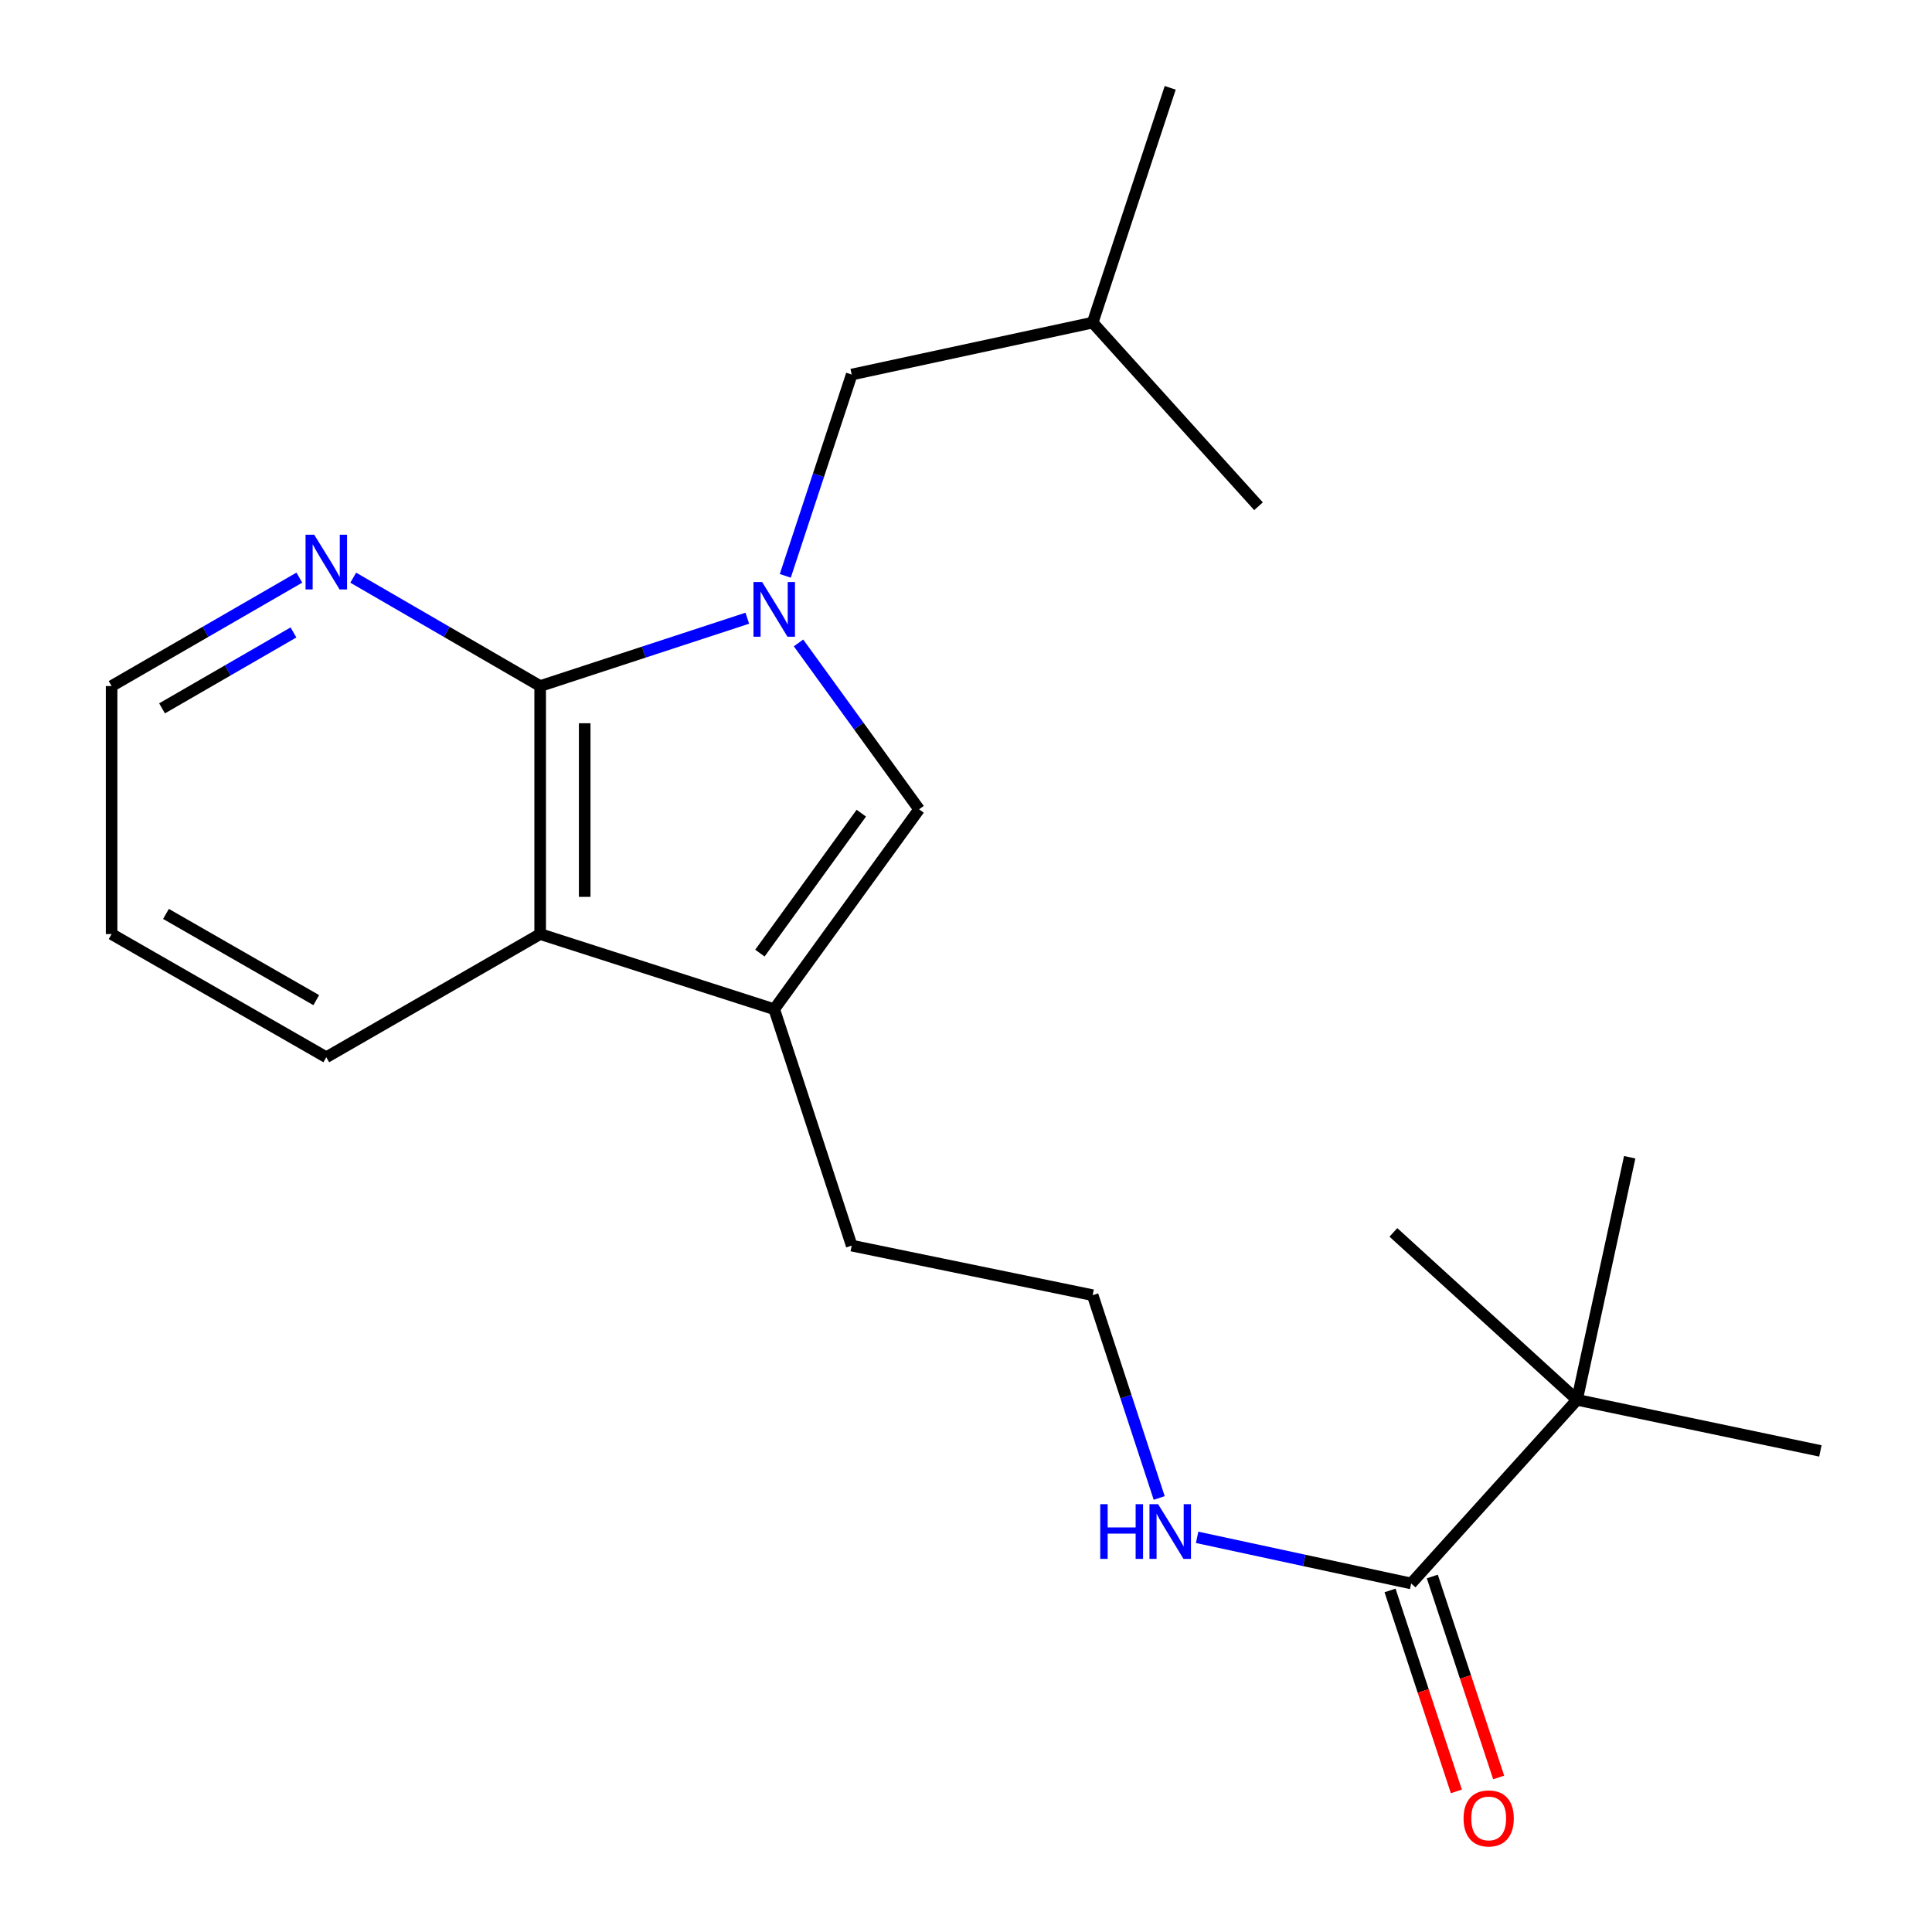 <?xml version='1.0' encoding='iso-8859-1'?>
<svg version='1.1' baseProfile='full'
              xmlns='http://www.w3.org/2000/svg'
                      xmlns:rdkit='http://www.rdkit.org/xml'
                      xmlns:xlink='http://www.w3.org/1999/xlink'
                  xml:space='preserve'
width='1000px' height='1000px' viewBox='0 0 1000 1000'>
<!-- END OF HEADER -->
<rect style='opacity:1.0;fill:#FFFFFF;stroke:none' width='1000' height='1000' x='0' y='0'> </rect>
<path class='bond-0' d='M 386.81,319.982 L 333.2,337.542' style='fill:none;fill-rule:evenodd;stroke:#0000FF;stroke-width:6px;stroke-linecap:butt;stroke-linejoin:miter;stroke-opacity:1' />
<path class='bond-0' d='M 333.2,337.542 L 279.59,355.102' style='fill:none;fill-rule:evenodd;stroke:#000000;stroke-width:6px;stroke-linecap:butt;stroke-linejoin:miter;stroke-opacity:1' />
<path class='bond-1' d='M 413.313,332.775 L 444.517,375.835' style='fill:none;fill-rule:evenodd;stroke:#0000FF;stroke-width:6px;stroke-linecap:butt;stroke-linejoin:miter;stroke-opacity:1' />
<path class='bond-1' d='M 444.517,375.835 L 475.722,418.896' style='fill:none;fill-rule:evenodd;stroke:#000000;stroke-width:6px;stroke-linecap:butt;stroke-linejoin:miter;stroke-opacity:1' />
<path class='bond-6' d='M 406.464,298.06 L 423.653,245.961' style='fill:none;fill-rule:evenodd;stroke:#0000FF;stroke-width:6px;stroke-linecap:butt;stroke-linejoin:miter;stroke-opacity:1' />
<path class='bond-6' d='M 423.653,245.961 L 440.841,193.863' style='fill:none;fill-rule:evenodd;stroke:#000000;stroke-width:6px;stroke-linecap:butt;stroke-linejoin:miter;stroke-opacity:1' />
<path class='bond-3' d='M 279.59,355.102 L 279.59,483.471' style='fill:none;fill-rule:evenodd;stroke:#000000;stroke-width:6px;stroke-linecap:butt;stroke-linejoin:miter;stroke-opacity:1' />
<path class='bond-3' d='M 302.638,374.357 L 302.638,464.216' style='fill:none;fill-rule:evenodd;stroke:#000000;stroke-width:6px;stroke-linecap:butt;stroke-linejoin:miter;stroke-opacity:1' />
<path class='bond-5' d='M 279.59,355.102 L 231.21,327.054' style='fill:none;fill-rule:evenodd;stroke:#000000;stroke-width:6px;stroke-linecap:butt;stroke-linejoin:miter;stroke-opacity:1' />
<path class='bond-5' d='M 231.21,327.054 L 182.83,299.005' style='fill:none;fill-rule:evenodd;stroke:#0000FF;stroke-width:6px;stroke-linecap:butt;stroke-linejoin:miter;stroke-opacity:1' />
<path class='bond-2' d='M 475.722,418.896 L 400.737,522.372' style='fill:none;fill-rule:evenodd;stroke:#000000;stroke-width:6px;stroke-linecap:butt;stroke-linejoin:miter;stroke-opacity:1' />
<path class='bond-2' d='M 445.811,420.893 L 393.321,493.326' style='fill:none;fill-rule:evenodd;stroke:#000000;stroke-width:6px;stroke-linecap:butt;stroke-linejoin:miter;stroke-opacity:1' />
<path class='bond-10' d='M 400.737,522.372 L 440.841,644.723' style='fill:none;fill-rule:evenodd;stroke:#000000;stroke-width:6px;stroke-linecap:butt;stroke-linejoin:miter;stroke-opacity:1' />
<path class='bond-21' d='M 400.737,522.372 L 279.59,483.471' style='fill:none;fill-rule:evenodd;stroke:#000000;stroke-width:6px;stroke-linecap:butt;stroke-linejoin:miter;stroke-opacity:1' />
<path class='bond-12' d='M 279.59,483.471 L 168.891,547.226' style='fill:none;fill-rule:evenodd;stroke:#000000;stroke-width:6px;stroke-linecap:butt;stroke-linejoin:miter;stroke-opacity:1' />
<path class='bond-4' d='M 730.424,819.599 L 675.029,807.661' style='fill:none;fill-rule:evenodd;stroke:#000000;stroke-width:6px;stroke-linecap:butt;stroke-linejoin:miter;stroke-opacity:1' />
<path class='bond-4' d='M 675.029,807.661 L 619.634,795.723' style='fill:none;fill-rule:evenodd;stroke:#0000FF;stroke-width:6px;stroke-linecap:butt;stroke-linejoin:miter;stroke-opacity:1' />
<path class='bond-7' d='M 730.424,819.599 L 816.268,724.548' style='fill:none;fill-rule:evenodd;stroke:#000000;stroke-width:6px;stroke-linecap:butt;stroke-linejoin:miter;stroke-opacity:1' />
<path class='bond-8' d='M 719.48,823.212 L 736.647,875.217' style='fill:none;fill-rule:evenodd;stroke:#000000;stroke-width:6px;stroke-linecap:butt;stroke-linejoin:miter;stroke-opacity:1' />
<path class='bond-8' d='M 736.647,875.217 L 753.815,927.223' style='fill:none;fill-rule:evenodd;stroke:#FF0000;stroke-width:6px;stroke-linecap:butt;stroke-linejoin:miter;stroke-opacity:1' />
<path class='bond-8' d='M 741.367,815.987 L 758.535,867.992' style='fill:none;fill-rule:evenodd;stroke:#000000;stroke-width:6px;stroke-linecap:butt;stroke-linejoin:miter;stroke-opacity:1' />
<path class='bond-8' d='M 758.535,867.992 L 775.702,919.998' style='fill:none;fill-rule:evenodd;stroke:#FF0000;stroke-width:6px;stroke-linecap:butt;stroke-linejoin:miter;stroke-opacity:1' />
<path class='bond-14' d='M 154.943,298.98 L 106.357,327.041' style='fill:none;fill-rule:evenodd;stroke:#0000FF;stroke-width:6px;stroke-linecap:butt;stroke-linejoin:miter;stroke-opacity:1' />
<path class='bond-14' d='M 106.357,327.041 L 57.771,355.102' style='fill:none;fill-rule:evenodd;stroke:#000000;stroke-width:6px;stroke-linecap:butt;stroke-linejoin:miter;stroke-opacity:1' />
<path class='bond-14' d='M 151.895,327.357 L 117.884,347' style='fill:none;fill-rule:evenodd;stroke:#0000FF;stroke-width:6px;stroke-linecap:butt;stroke-linejoin:miter;stroke-opacity:1' />
<path class='bond-14' d='M 117.884,347 L 83.874,366.643' style='fill:none;fill-rule:evenodd;stroke:#000000;stroke-width:6px;stroke-linecap:butt;stroke-linejoin:miter;stroke-opacity:1' />
<path class='bond-13' d='M 440.841,193.863 L 565.561,166.986' style='fill:none;fill-rule:evenodd;stroke:#000000;stroke-width:6px;stroke-linecap:butt;stroke-linejoin:miter;stroke-opacity:1' />
<path class='bond-15' d='M 816.268,724.548 L 843.529,598.984' style='fill:none;fill-rule:evenodd;stroke:#000000;stroke-width:6px;stroke-linecap:butt;stroke-linejoin:miter;stroke-opacity:1' />
<path class='bond-16' d='M 816.268,724.548 L 721.217,637.885' style='fill:none;fill-rule:evenodd;stroke:#000000;stroke-width:6px;stroke-linecap:butt;stroke-linejoin:miter;stroke-opacity:1' />
<path class='bond-17' d='M 816.268,724.548 L 942.229,750.991' style='fill:none;fill-rule:evenodd;stroke:#000000;stroke-width:6px;stroke-linecap:butt;stroke-linejoin:miter;stroke-opacity:1' />
<path class='bond-9' d='M 600.002,775.343 L 582.781,722.863' style='fill:none;fill-rule:evenodd;stroke:#0000FF;stroke-width:6px;stroke-linecap:butt;stroke-linejoin:miter;stroke-opacity:1' />
<path class='bond-9' d='M 582.781,722.863 L 565.561,670.384' style='fill:none;fill-rule:evenodd;stroke:#000000;stroke-width:6px;stroke-linecap:butt;stroke-linejoin:miter;stroke-opacity:1' />
<path class='bond-11' d='M 440.841,644.723 L 565.561,670.384' style='fill:none;fill-rule:evenodd;stroke:#000000;stroke-width:6px;stroke-linecap:butt;stroke-linejoin:miter;stroke-opacity:1' />
<path class='bond-22' d='M 168.891,547.226 L 57.771,483.471' style='fill:none;fill-rule:evenodd;stroke:#000000;stroke-width:6px;stroke-linecap:butt;stroke-linejoin:miter;stroke-opacity:1' />
<path class='bond-22' d='M 163.694,517.671 L 85.909,473.042' style='fill:none;fill-rule:evenodd;stroke:#000000;stroke-width:6px;stroke-linecap:butt;stroke-linejoin:miter;stroke-opacity:1' />
<path class='bond-19' d='M 565.561,166.986 L 651.405,262.036' style='fill:none;fill-rule:evenodd;stroke:#000000;stroke-width:6px;stroke-linecap:butt;stroke-linejoin:miter;stroke-opacity:1' />
<path class='bond-20' d='M 565.561,166.986 L 605.704,45.455' style='fill:none;fill-rule:evenodd;stroke:#000000;stroke-width:6px;stroke-linecap:butt;stroke-linejoin:miter;stroke-opacity:1' />
<path class='bond-18' d='M 57.771,355.102 L 57.771,483.471' style='fill:none;fill-rule:evenodd;stroke:#000000;stroke-width:6px;stroke-linecap:butt;stroke-linejoin:miter;stroke-opacity:1' />
<path  class='atom-0' d='M 394.477 301.26
L 403.757 316.26
Q 404.677 317.74, 406.157 320.42
Q 407.637 323.1, 407.717 323.26
L 407.717 301.26
L 411.477 301.26
L 411.477 329.58
L 407.597 329.58
L 397.637 313.18
Q 396.477 311.26, 395.237 309.06
Q 394.037 306.86, 393.677 306.18
L 393.677 329.58
L 389.997 329.58
L 389.997 301.26
L 394.477 301.26
' fill='#0000FF'/>
<path  class='atom-6' d='M 162.631 276.764
L 171.911 291.764
Q 172.831 293.244, 174.311 295.924
Q 175.791 298.604, 175.871 298.764
L 175.871 276.764
L 179.631 276.764
L 179.631 305.084
L 175.751 305.084
L 165.791 288.684
Q 164.631 286.764, 163.391 284.564
Q 162.191 282.364, 161.831 281.684
L 161.831 305.084
L 158.151 305.084
L 158.151 276.764
L 162.631 276.764
' fill='#0000FF'/>
<path  class='atom-9' d='M 757.541 941.21
Q 757.541 934.41, 760.901 930.61
Q 764.261 926.81, 770.541 926.81
Q 776.821 926.81, 780.181 930.61
Q 783.541 934.41, 783.541 941.21
Q 783.541 948.09, 780.141 952.01
Q 776.741 955.89, 770.541 955.89
Q 764.301 955.89, 760.901 952.01
Q 757.541 948.13, 757.541 941.21
M 770.541 952.69
Q 774.861 952.69, 777.181 949.81
Q 779.541 946.89, 779.541 941.21
Q 779.541 935.65, 777.181 932.85
Q 774.861 930.01, 770.541 930.01
Q 766.221 930.01, 763.861 932.81
Q 761.541 935.61, 761.541 941.21
Q 761.541 946.93, 763.861 949.81
Q 766.221 952.69, 770.541 952.69
' fill='#FF0000'/>
<path  class='atom-10' d='M 569.484 778.562
L 573.324 778.562
L 573.324 790.602
L 587.804 790.602
L 587.804 778.562
L 591.644 778.562
L 591.644 806.882
L 587.804 806.882
L 587.804 793.802
L 573.324 793.802
L 573.324 806.882
L 569.484 806.882
L 569.484 778.562
' fill='#0000FF'/>
<path  class='atom-10' d='M 599.444 778.562
L 608.724 793.562
Q 609.644 795.042, 611.124 797.722
Q 612.604 800.402, 612.684 800.562
L 612.684 778.562
L 616.444 778.562
L 616.444 806.882
L 612.564 806.882
L 602.604 790.482
Q 601.444 788.562, 600.204 786.362
Q 599.004 784.162, 598.644 783.482
L 598.644 806.882
L 594.964 806.882
L 594.964 778.562
L 599.444 778.562
' fill='#0000FF'/>
</svg>
